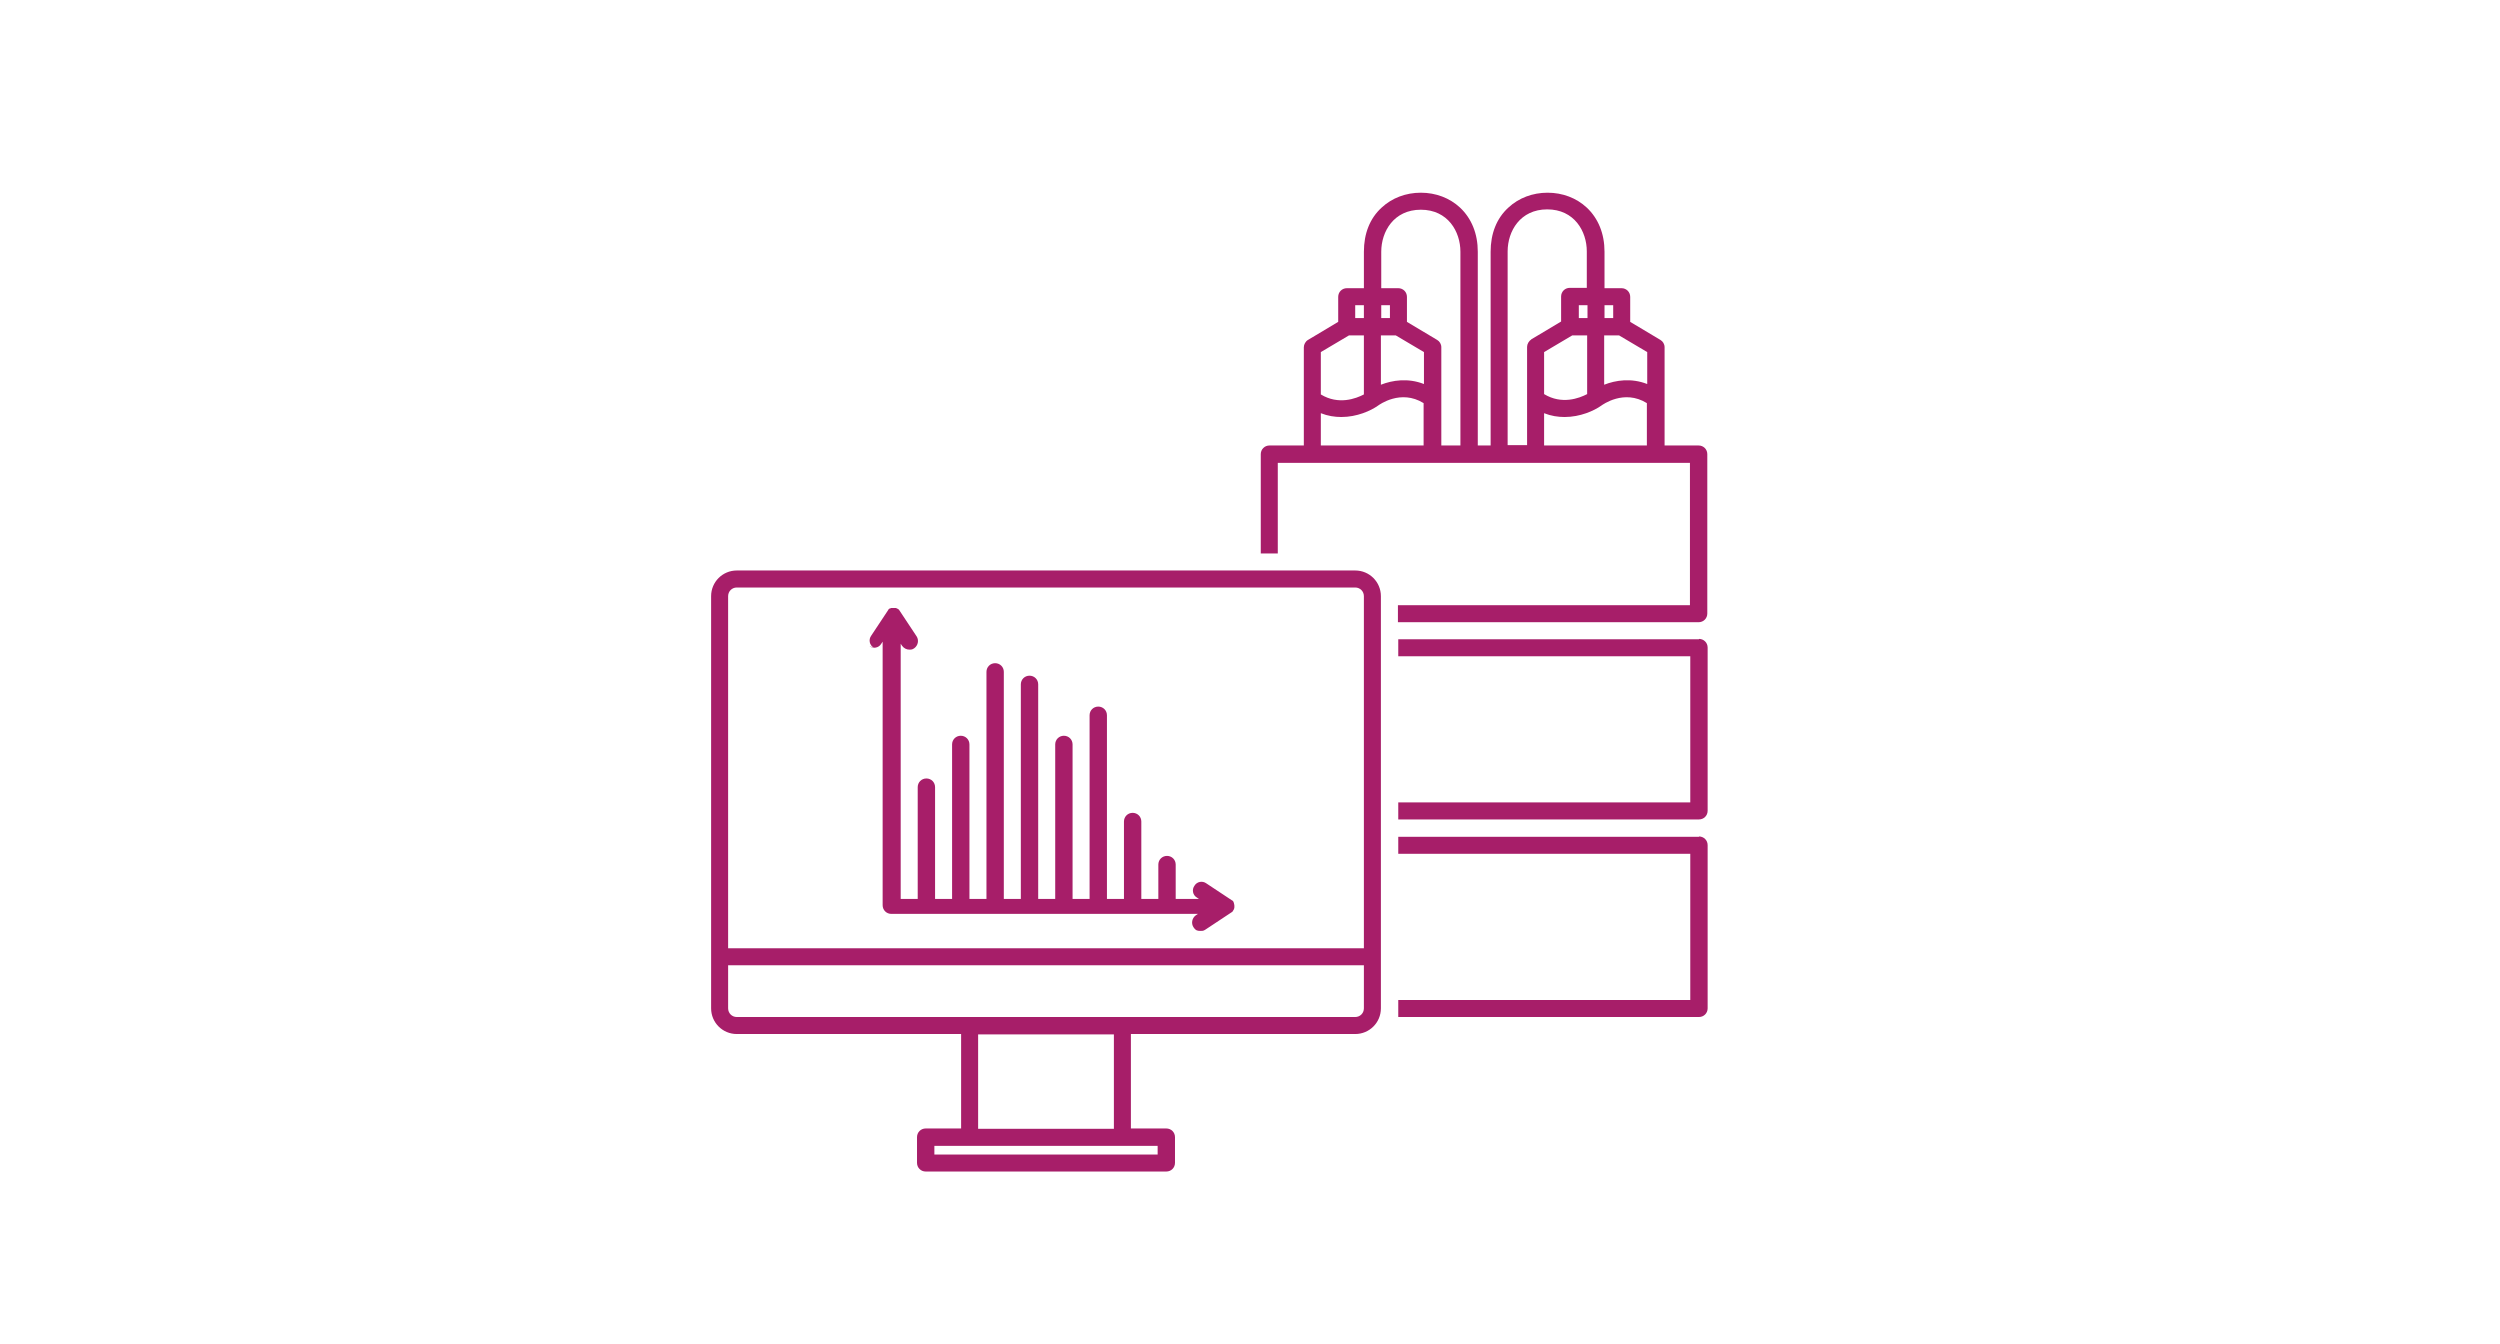 <?xml version="1.0" encoding="UTF-8"?>
<svg id="Layer_1" xmlns="http://www.w3.org/2000/svg" version="1.1" viewBox="0 0 720 387.1">
  <!-- Generator: Adobe Illustrator 29.0.1, SVG Export Plug-In . SVG Version: 2.1.0 Build 192)  -->
  <defs>
    <style>
      .st0 {
        fill: #a71e69;
      }
    </style>
  </defs>
  <g>
    <path class="st0" d="M489.3,241h-86.6v4.9h84.1v42.1h-84.1v4.9h86.6c1.4,0,2.5-1.1,2.5-2.5v-47c0-1.4-1.1-2.5-2.5-2.5Z"/>
    <path class="st0" d="M489.3,184.1h-86.6v4.9h84.1v42.1h-84.1v4.9h86.6c1.4,0,2.5-1.1,2.5-2.5v-47c0-1.4-1.1-2.5-2.5-2.5Z"/>
  </g>
  <g>
    <path class="st0" d="M390.3,164.3h-178.1c-4.1,0-7.4,3.3-7.4,7.4v118.7c0,4.1,3.3,7.4,7.4,7.4h64.6v27.2h-10.2c-1.4,0-2.5,1.1-2.5,2.5v7.4c0,1.4,1.1,2.5,2.5,2.5h69.3c1.4,0,2.5-1.1,2.5-2.5v-7.4c0-1.4-1.1-2.5-2.5-2.5h-10.2v-27.2h64.6c4.1,0,7.4-3.3,7.4-7.4v-118.7c0-4.1-3.3-7.4-7.4-7.4ZM212.2,169.2h178.1c1.4,0,2.5,1.1,2.5,2.5v101.4h-183.1v-101.4c0-1.4,1.1-2.5,2.5-2.5ZM333.4,332.5h-64.3v-2.5h64.3v2.5ZM320.8,325.1h-39.1v-27.2h39.1v27.2ZM390.3,292.9h-178.1c-1.4,0-2.5-1.1-2.5-2.5v-12.4h183.1v12.4c0,1.4-1.1,2.5-2.5,2.5Z"/>
    <path class="st0" d="M250.4,186.1c1.1.8,2.7.5,3.4-.7l.4-.6v75.9c0,1.4,1.1,2.5,2.5,2.5h88.3l-.6.4c-1.1.8-1.4,2.3-.7,3.4s1.3,1.1,2.1,1.1.9-.1,1.4-.4l7.4-4.9s0,0,0,0c0,0,0,0,0,0,0,0,.2-.1.3-.2,0,0,0,0,0,0,0,0,.2-.2.2-.3,0,0,0,0,0,0,0,0,.1-.2.2-.3,0,0,0,0,0,0,.1-.2.2-.5.2-.7,0,0,0,0,0,0,0-.1,0-.2,0-.3,0,0,0,0,0,0,0-.2,0-.5-.1-.7,0,0,0,0,0,0,0-.1,0-.2-.1-.3,0,0,0,0,0,0,0,0,0-.1,0-.1,0,0,0,0,0-.1,0,0,0,0,0,0,0,0-.2-.2-.2-.3,0,0,0,0,0,0,0,0-.2-.2-.3-.2,0,0,0,0,0,0h0s0,0,0,0l-7.4-4.9c-1.1-.8-2.7-.5-3.4.7-.8,1.1-.5,2.7.7,3.4l.6.4h-6.7v-9.9c0-1.4-1.1-2.5-2.5-2.5s-2.5,1.1-2.5,2.5v9.9h-4.9v-22.3c0-1.4-1.1-2.5-2.5-2.5s-2.5,1.1-2.5,2.5v22.3h-4.9v-52.9c0-1.4-1.1-2.5-2.5-2.5s-2.5,1.1-2.5,2.5v52.9h-4.9v-44.5c0-1.4-1.1-2.5-2.5-2.5s-2.5,1.1-2.5,2.5v44.5h-4.9v-61.8c0-1.4-1.1-2.5-2.5-2.5s-2.5,1.1-2.5,2.5v61.8h-4.9v-65.4c0-1.4-1.1-2.5-2.5-2.5s-2.5,1.1-2.5,2.5v65.4h-4.9v-44.5c0-1.4-1.1-2.5-2.5-2.5s-2.5,1.1-2.5,2.5v44.5h-4.9v-32.2c0-1.4-1.1-2.5-2.5-2.5s-2.5,1.1-2.5,2.5v32.2h-4.9v-73.5l.4.6c.5.7,1.3,1.1,2.1,1.1s.9-.1,1.4-.4c1.1-.8,1.4-2.3.7-3.4l-4.9-7.4s0,0,0,0c0,0,0,0,0,0,0,0-.1-.2-.2-.3,0,0,0,0,0,0,0,0-.2-.2-.3-.2,0,0,0,0,0,0,0,0-.2-.1-.3-.2,0,0,0,0,0,0-.1,0-.2,0-.3-.1,0,0,0,0,0,0,0,0,0,0,0,0-.1,0-.2,0-.3,0,0,0,0,0,0,0-.1,0-.2,0-.3,0,0,0,0,0,0,0-.1,0-.2,0-.3,0,0,0,0,0,0,0-.1,0-.2,0-.3,0,0,0,0,0,0,0-.1,0-.2,0-.3.1,0,0,0,0,0,0,0,0-.1,0-.1,0,0,0,0,0-.1,0,0,0,0,0,0,0,0,0-.2.2-.3.2,0,0,0,0,0,0,0,0-.2.2-.2.3l-4.9,7.4c-.8,1.1-.5,2.7.7,3.4Z"/>
  </g>
  <path class="st0" d="M489.3,128.3h-9.9v-28.3c0-.9-.5-1.7-1.2-2.1l-8.7-5.2v-7.2c0-1.4-1.1-2.5-2.5-2.5h-4.9v-10.5c0-5.2-1.8-9.6-5.1-12.7-3-2.8-7-4.3-11.3-4.3s-8.3,1.5-11.3,4.3c-3.4,3.1-5.1,7.5-5.1,12.7v55.8h-3.7v-55.8c0-5.2-1.8-9.6-5.1-12.7-3-2.8-7-4.3-11.3-4.3s-8.3,1.5-11.3,4.3c-3.4,3.1-5.1,7.5-5.1,12.7v10.5h-4.9c-1.4,0-2.5,1.1-2.5,2.5v7.2l-8.7,5.2c-.7.4-1.2,1.3-1.2,2.1v28.3h-9.9c-1.4,0-2.5,1.1-2.5,2.5v28.6h4.9v-26.1h118.7v41h-84.1v4.9h86.6c1.4,0,2.5-1.1,2.5-2.5v-45.9c0-1.4-1.1-2.5-2.5-2.5ZM397.8,87.9h2.5v3.7h-2.5v-3.7ZM390.3,87.9h2.5v3.7h-2.5v-3.7ZM380.4,101.4l8.1-4.8h4.3v17c-2.3,1.2-7.3,3.1-12.4,0v-12.1h0ZM410.1,128.3h-29.7v-9.3c2,.8,4,1.1,5.9,1.1,4.5,0,8.5-1.8,10.6-3.3,0,0,0,0,0,0,.3-.2,6.5-4.8,13.1-.7v12.2ZM410.1,110.6c-4.6-1.8-9.1-1.1-12.4.2v-14.2h4.3l8.1,4.8v9.2ZM420.7,128.3h-5.6v-28.3c0-.9-.5-1.7-1.2-2.1l-8.7-5.2v-7.2c0-1.4-1.1-2.5-2.5-2.5h-4.9v-10.5c0-5.8,3.6-12.1,11.4-12.1s11.4,6.3,11.4,12.1v55.8ZM462.1,87.9h2.5v3.7h-2.5v-3.7ZM441,97.8c-.7.4-1.2,1.3-1.2,2.1v28.3h-5.6v-55.8c0-5.8,3.6-12.1,11.4-12.1s11.4,6.3,11.4,12.1v10.5h-4.9c-1.4,0-2.5,1.1-2.5,2.5v7.2l-8.7,5.2ZM454.7,91.6v-3.7h2.5v3.7h-2.5ZM457.1,96.5v17c-2.3,1.2-7.3,3.1-12.4,0v-12.1l8.1-4.8h4.3ZM474.4,128.3h-29.7v-9.3c2,.8,4,1.1,5.9,1.1,4.5,0,8.5-1.8,10.6-3.3,0,0,0,0,0,0,.3-.2,6.5-4.8,13.1-.7v12.2ZM474.4,110.6c-4.6-1.8-9.1-1.1-12.4.2v-14.2h4.3l8.1,4.8v9.2Z"/>
</svg>